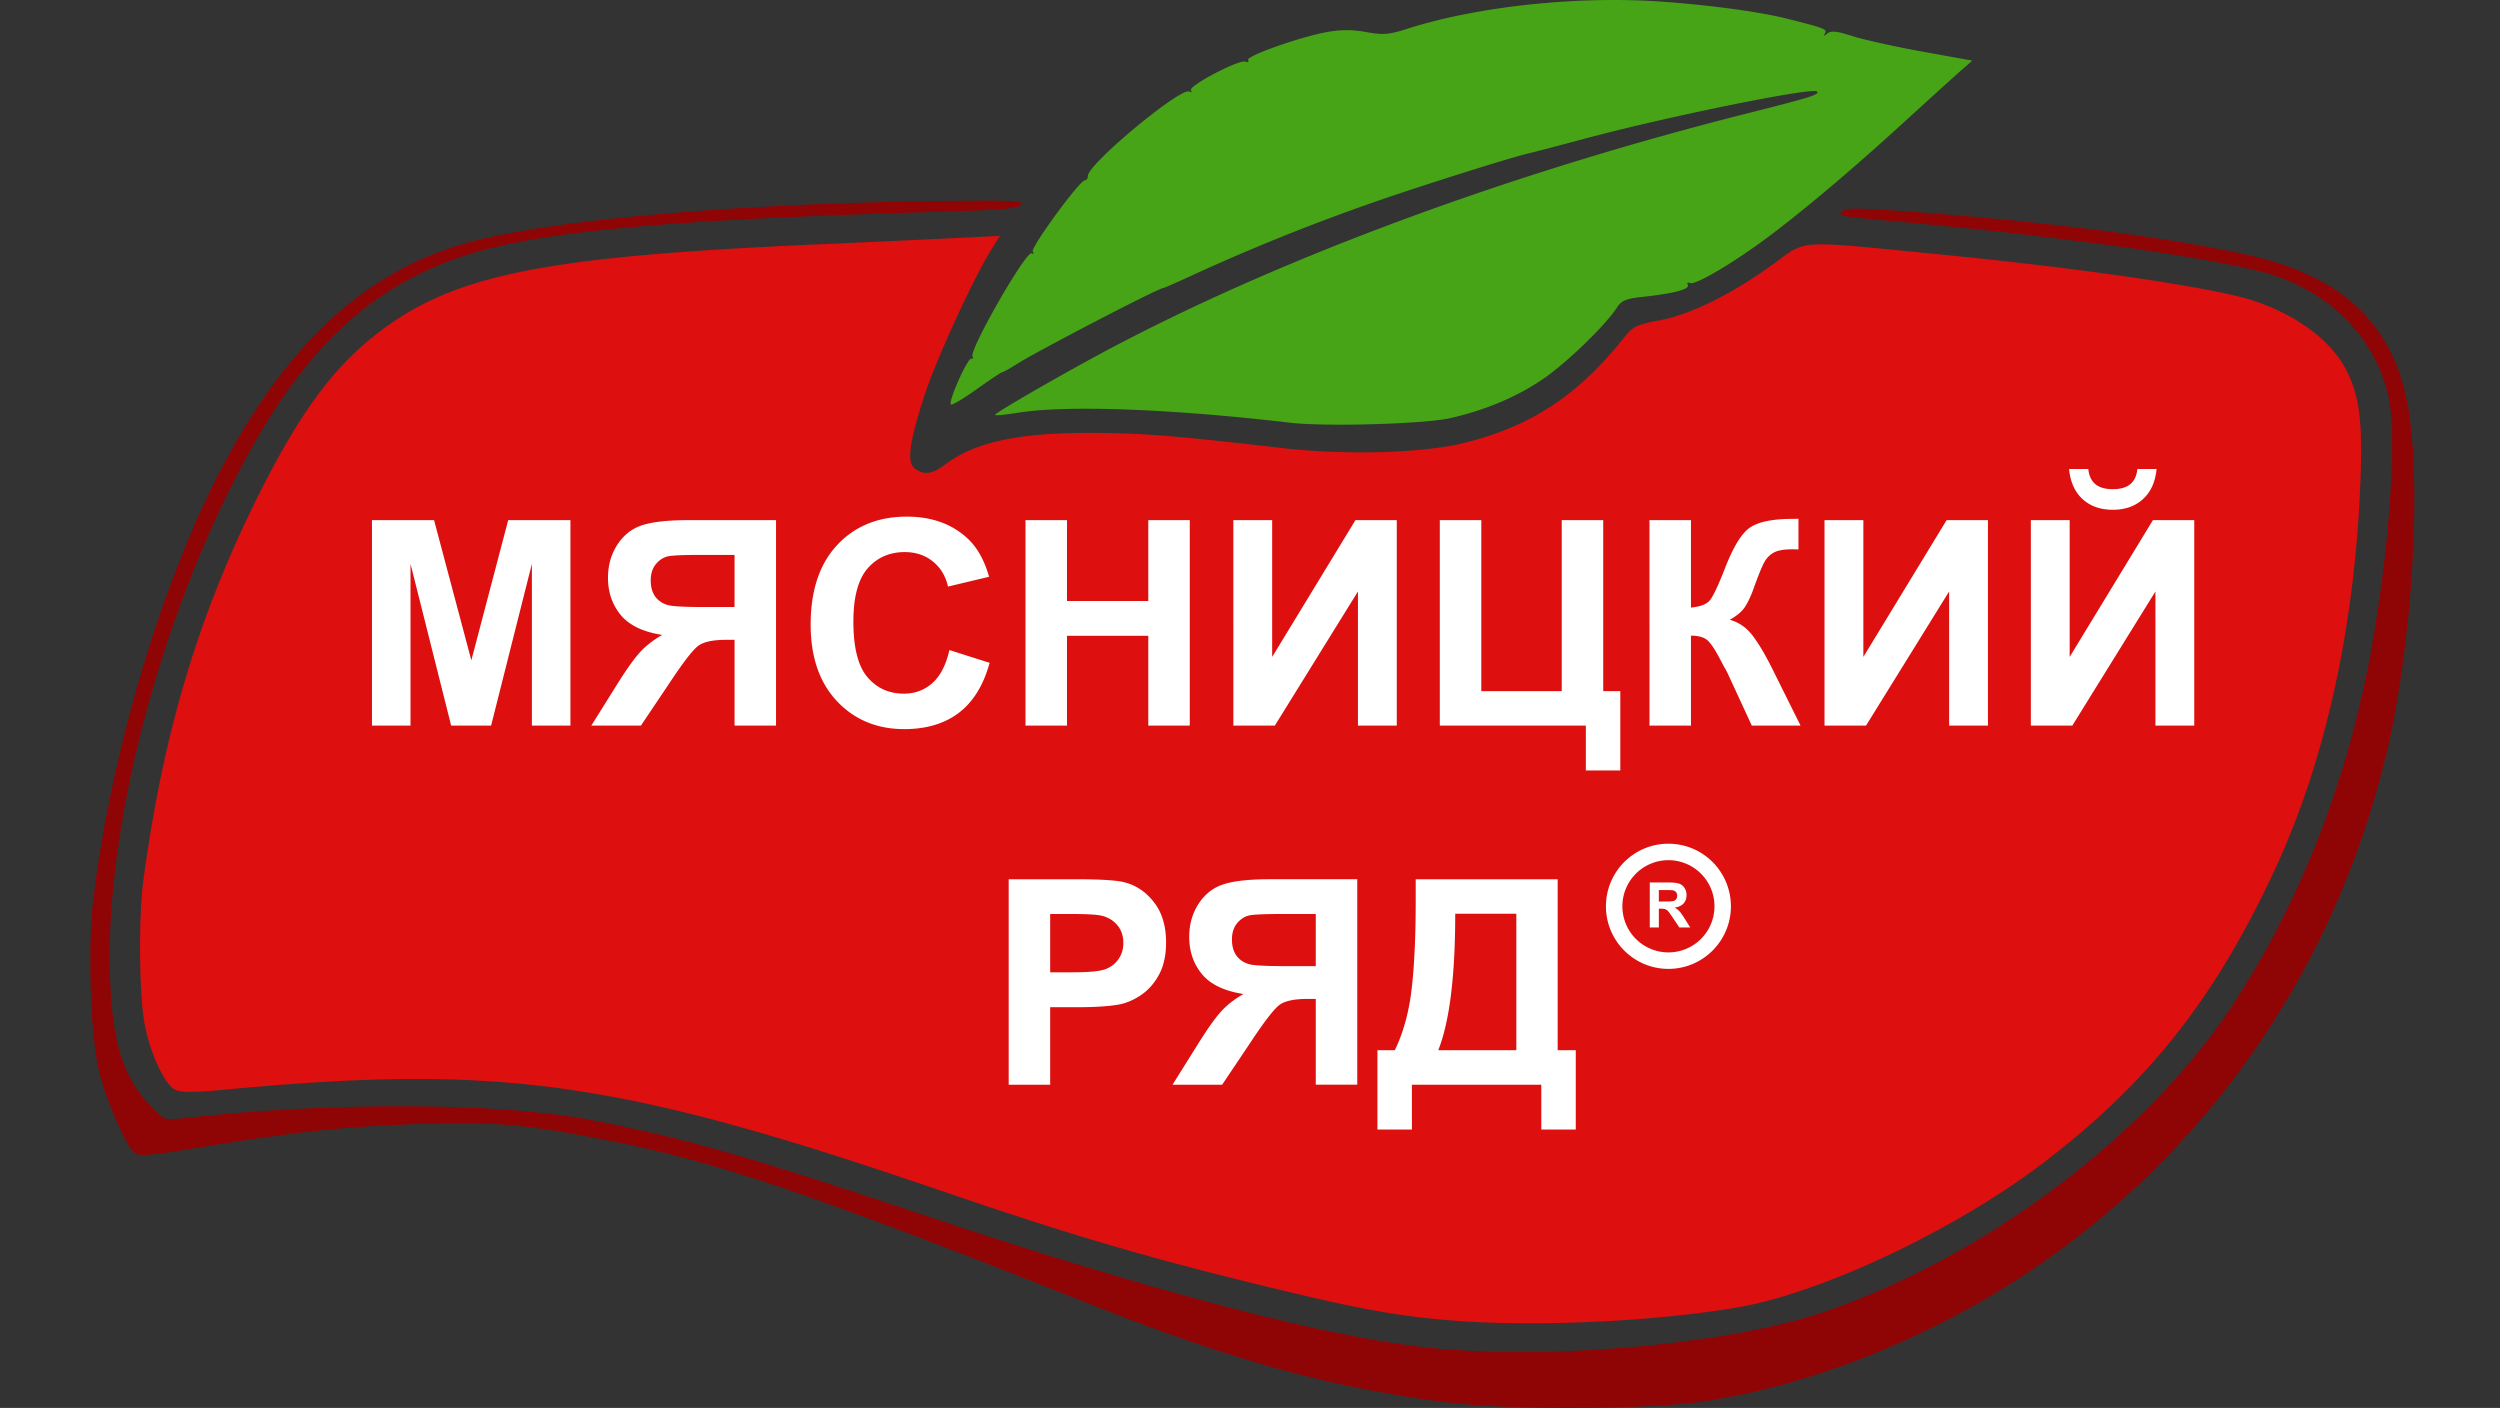 <svg xmlns="http://www.w3.org/2000/svg" width="277" height="156" fill="none"><rect width="100%" height="100%" fill="#333333" stroke="none"/><path fill="#DD0F0F" d="M161.967 146.387c-6.017-.41-10.252-1.118-18.651-3.116-15.02-3.574-23.906-6.155-39.165-11.378-35.601-12.184-48.72-14.031-79.242-11.157-3.268.308-4.83.317-5.453.033-1.137-.519-2.673-3.7-3.373-6.986-.666-3.126-.763-12.097-.177-16.406 2.223-16.354 6.102-29.265 12.823-42.678 4.346-8.673 8.018-13.73 12.654-17.425 8.564-6.827 18.422-8.852 49.746-10.222a3206.53 3206.53 0 0 0 14.57-.667l5.086-.253-.929 1.492c-1.987 3.191-6.097 12.133-7.373 16.04-1.746 5.343-2.046 7.577-1.112 8.261 1.004.736 1.931.622 3.271-.401 3.291-2.515 8.092-3.573 16.157-3.563 5.622.008 9.306.3 21.335 1.69 6.89.796 15.495.559 20-.552 7.49-1.847 12.654-5.235 17.8-11.68 1.005-1.259 1.398-1.45 3.999-1.94 3.44-.65 7.936-2.879 12.569-6.234 3.776-2.734 2.241-2.648 18.546-1.046 15.831 1.555 30.139 3.661 34.519 5.08 4.99 1.618 8.888 4.572 10.535 7.985 1.352 2.8 1.68 5.569 1.432 12.098-.608 16.006-3.893 30.938-9.436 42.895-6.64 14.324-14.001 23.66-25.675 32.566-9.767 7.451-24.657 14.48-34.017 16.058-8.868 1.495-21.46 2.118-30.439 1.506Z"/><path fill="#47A417" d="M142.879 46.83c-13.212-1.542-24.781-1.963-30.117-1.096-1.305.212-2.435.324-2.51.25-.164-.165 8.278-5.02 13.395-7.703 19.115-10.025 43.994-19.17 70.018-25.735 7.053-1.78 8.004-2.08 7.647-2.41-.527-.49-16.794 2.823-25.85 5.262-2.662.718-5.511 1.462-6.33 1.656-1.815.427-10.987 3.312-15.827 4.978a227.447 227.447 0 0 0-21.538 8.624c-1.503.692-2.8 1.258-2.883 1.258-.507 0-13.853 6.928-16.178 8.399-.806.51-1.552.926-1.657.926-.106 0-1.383.85-2.837 1.89-1.455 1.04-2.738 1.798-2.852 1.684-.313-.314 1.795-5.066 2.246-5.066.216 0 .289-.104.161-.232-.519-.52 5.949-11.82 6.553-11.447.207.129.257.044.113-.19-.269-.435 5.188-7.9 5.776-7.9.179 0 .327-.22.327-.49 0-1.312 10.35-9.904 11.255-9.343.226.14.298.078.163-.141-.3-.485 5.319-3.436 6.042-3.173.285.103.416.024.293-.177-.267-.433 5.714-2.552 8.772-3.109 1.49-.27 2.792-.269 4.312.007 1.867.34 2.507.29 4.491-.345C163.713.696 174.858-.49 184.225.19c5.405.392 10.778 1.125 13.766 1.878 4.151 1.046 4.484 1.173 4.223 1.609-.205.34-.14.347.268.025.409-.323 1.069-.252 2.771.298 1.229.397 4.721 1.171 7.76 1.72l5.526.999-1.243 1.083c-.684.596-3.59 3.227-6.457 5.848-5.735 5.242-11.257 9.892-15.268 12.857-3.687 2.726-7.712 5.085-8.295 4.86-.272-.104-.4-.036-.284.152.319.517-1.391.983-5.097 1.387-1.753.191-2.245.406-2.764 1.206-1.279 1.975-5.608 6.15-8.203 7.911-2.882 1.956-6.327 3.41-10.175 4.293-2.905.667-13.869.983-17.874.516Z"/><path fill="#8F0506" d="M160.567 155.413c-12.583-1.541-23.839-4.606-39.083-10.642-31.487-12.468-42.071-16.066-54.199-18.426-9.154-1.782-12.31-2.058-20.638-1.809-8.232.246-13.623.814-24.147 2.546-5.946.978-7.081 1.074-7.605.642-1.037-.851-3.357-6.302-4.027-9.458-.841-3.965-1.14-13.196-.587-18.113 1.71-15.194 6.99-33.619 13.267-46.307 7.747-15.658 17.195-24.356 29.696-27.337 10.058-2.398 30.614-4.065 52.55-4.26 6.626-.06 7.724.007 7.357.45-.334.404-2.372.576-9.091.77-33.375.965-46.805 2.377-55.166 5.797-10.286 4.209-17.417 12.13-24.535 27.251-7.5 15.935-12.26 35.288-12.2 49.613.036 8.712 1.242 13.036 4.603 16.506 1.45 1.495 1.456 1.498 3.628 1.251 16.1-1.824 35.04-1.743 45.033.194 10.367 2.009 17.405 4.011 35.935 10.221 26.583 8.909 46.097 14.014 57.72 15.1 13.543 1.265 32.764-.546 43.076-4.059 17.967-6.121 36.042-19.777 45.466-34.351 7.095-10.972 12.087-23.545 14.776-37.211 2.195-11.153 3.256-24.959 2.278-29.64-1.377-6.589-6.482-11.848-13.431-13.836-6.341-1.815-24.492-4.327-42.569-5.892-4.423-.383-5.07-.519-4.62-.97.451-.452 1.623-.443 8.36.061 15.163 1.137 29.008 2.954 37.259 4.89 9.797 2.3 15.26 7.417 16.998 15.924 1.763 8.625.65 27.29-2.363 39.63-6.866 28.125-25.339 51.165-50.891 63.473-8.07 3.887-16.202 6.509-24.176 7.794-5.909.953-21.623 1.061-28.674.198Z"/><path fill="#fff" d="M41.214 80.397V57.632h6.88l4.13 15.529 4.085-15.53h6.895v22.766h-4.271v-17.92l-4.519 17.92h-4.426l-4.503-17.92v17.92h-4.27ZM81.388 80.397v-9.504h-.932c-1.45 0-2.474.218-3.075.653-.59.435-1.604 1.734-3.043 3.897l-3.323 4.954h-5.498l2.78-4.441c1.097-1.76 1.972-2.992 2.624-3.696.653-.714 1.47-1.351 2.454-1.91-2.122-.331-3.654-1.066-4.597-2.205-.942-1.15-1.413-2.521-1.413-4.115 0-1.388.347-2.614 1.04-3.68.705-1.077 1.626-1.797 2.765-2.16 1.149-.372 2.862-.558 5.14-.558h9.675v22.765h-4.597Zm0-18.914h-3.587c-1.822 0-3.023.041-3.603.124-.57.083-1.061.362-1.475.839-.414.476-.621 1.097-.621 1.863 0 .797.196 1.434.59 1.91.404.466.91.756 1.522.87.62.114 1.879.17 3.773.17h3.401v-5.776ZM105.194 72.027l4.457 1.413c-.683 2.485-1.822 4.333-3.417 5.544-1.584 1.201-3.597 1.802-6.04 1.802-3.023 0-5.508-1.03-7.454-3.09-1.947-2.071-2.92-4.898-2.92-8.48 0-3.789.979-6.729 2.935-8.82 1.957-2.102 4.53-3.153 7.718-3.153 2.785 0 5.047.823 6.786 2.47 1.036.973 1.812 2.37 2.33 4.193l-4.55 1.087c-.269-1.18-.834-2.112-1.693-2.796-.849-.683-1.884-1.025-3.106-1.025-1.687 0-3.059.606-4.115 1.817-1.046 1.212-1.568 3.173-1.568 5.886 0 2.878.517 4.928 1.552 6.15 1.036 1.22 2.382 1.832 4.038 1.832 1.222 0 2.272-.389 3.152-1.165.88-.776 1.512-1.998 1.895-3.665ZM113.626 80.397V57.632h4.597v8.96h9.007v-8.96h4.596v22.765h-4.596v-9.954h-9.007v9.954h-4.597ZM136.656 57.632h4.301v15.156l9.225-15.156h4.581v22.765h-4.302V65.536l-9.209 14.861h-4.596V57.632ZM159.53 57.632h4.597v18.945h8.913V57.632h4.597v18.945h1.894v8.79h-3.82v-4.97H159.53V57.632ZM182.762 57.632h4.596v9.69c1.025-.104 1.719-.368 2.081-.792.362-.425.921-1.605 1.677-3.54.953-2.465 1.91-3.997 2.873-4.597.952-.6 2.49-.901 4.612-.901.104 0 .326-.005.668-.016v3.401l-.652-.015c-.942 0-1.631.119-2.066.357-.434.228-.786.58-1.056 1.056-.269.476-.667 1.455-1.195 2.935-.28.787-.585 1.444-.917 1.972-.321.528-.895 1.025-1.723 1.49 1.025.29 1.868.876 2.531 1.756.673.88 1.408 2.122 2.205 3.727l3.106 6.242h-5.404l-2.718-5.885a12.179 12.179 0 0 0-.264-.482c-.052-.082-.243-.44-.574-1.071-.591-1.118-1.077-1.817-1.46-2.097-.373-.28-.947-.424-1.724-.434v9.97h-4.596V57.631ZM202.157 57.632h4.302v15.156l9.224-15.156h4.581v22.765h-4.301V65.536l-9.209 14.861h-4.597V57.632ZM225.016 57.632h4.302v15.156l9.224-15.156h4.581v22.765h-4.302V65.536l-9.208 14.861h-4.597V57.632Zm11.802-5.668h2.128c-.125 1.408-.622 2.515-1.491 3.323-.859.797-1.978 1.196-3.354 1.196-1.377 0-2.501-.399-3.37-1.196-.86-.808-1.351-1.915-1.476-3.323h2.128c.072.735.331 1.294.776 1.677.446.373 1.093.559 1.942.559.848 0 1.495-.187 1.941-.56.445-.382.704-.941.776-1.676ZM111.763 120.185V97.42h7.376c2.796 0 4.618.114 5.467.341 1.304.342 2.396 1.087 3.276 2.237.88 1.138 1.32 2.614 1.32 4.425 0 1.398-.253 2.573-.761 3.525-.507.953-1.154 1.703-1.941 2.252-.776.538-1.568.896-2.376 1.072-1.097.217-2.686.326-4.767.326h-2.997v8.587h-4.597Zm4.597-18.914v6.46h2.515c1.812 0 3.023-.119 3.634-.357.611-.238 1.087-.611 1.429-1.118.352-.508.528-1.098.528-1.771 0-.828-.243-1.511-.73-2.049-.487-.539-1.102-.875-1.848-1.01-.549-.103-1.651-.155-3.308-.155h-2.22ZM145.787 120.185v-9.504h-.931c-1.45 0-2.475.218-3.075.653-.59.435-1.605 1.734-3.044 3.897l-3.323 4.954h-5.497l2.779-4.441c1.098-1.76 1.973-2.992 2.625-3.696.652-.714 1.47-1.351 2.453-1.91-2.122-.331-3.654-1.066-4.596-2.205-.942-1.149-1.413-2.521-1.413-4.115 0-1.388.346-2.614 1.04-3.681.704-1.076 1.625-1.796 2.764-2.158 1.149-.373 2.863-.56 5.14-.56h9.675v22.766h-4.597Zm0-18.914H142.2c-1.822 0-3.023.041-3.603.124-.569.083-1.061.362-1.475.839-.414.476-.621 1.097-.621 1.863 0 .797.197 1.434.59 1.91.404.466.911.756 1.522.87.621.114 1.879.171 3.773.171h3.401v-5.777ZM156.86 97.42h15.73v18.945h2.004v8.79h-3.82v-4.97H156.44v4.97h-3.82v-8.79h1.926c.942-1.946 1.563-4.203 1.863-6.771.3-2.577.451-5.833.451-9.767V97.42Zm4.379 3.82c0 6.915-.627 11.957-1.879 15.125h8.649V101.24h-6.77ZM184.861 107.352c3.824 0 6.923-3.105 6.923-6.935 0-3.83-3.099-6.934-6.923-6.934-3.823 0-6.923 3.104-6.923 6.934s3.1 6.935 6.923 6.935Z"/><path fill="#DD0F0F" d="M184.861 105.527a5.106 5.106 0 0 0 5.102-5.11 5.106 5.106 0 0 0-5.102-5.11 5.106 5.106 0 0 0-5.101 5.11 5.106 5.106 0 0 0 5.101 5.11Z"/><path fill="#fff" d="M182.794 102.76v-4.98h2.117c.532 0 .918.046 1.158.136.242.088.436.247.581.476.145.229.217.49.217.784 0 .374-.109.683-.329.928-.22.242-.548.395-.985.458.217.127.396.267.537.418.142.152.334.421.574.809l.608.971h-1.203l-.727-1.083c-.258-.388-.435-.631-.53-.731a.746.746 0 0 0-.302-.207c-.107-.038-.275-.058-.506-.058h-.204v2.079h-1.006Zm1.006-2.874h.744c.482 0 .783-.02.903-.06a.538.538 0 0 0 .282-.211.648.648 0 0 0 .102-.374.584.584 0 0 0-.136-.404.604.604 0 0 0-.377-.197 8.453 8.453 0 0 0-.733-.017h-.785v1.263Z"/></svg>